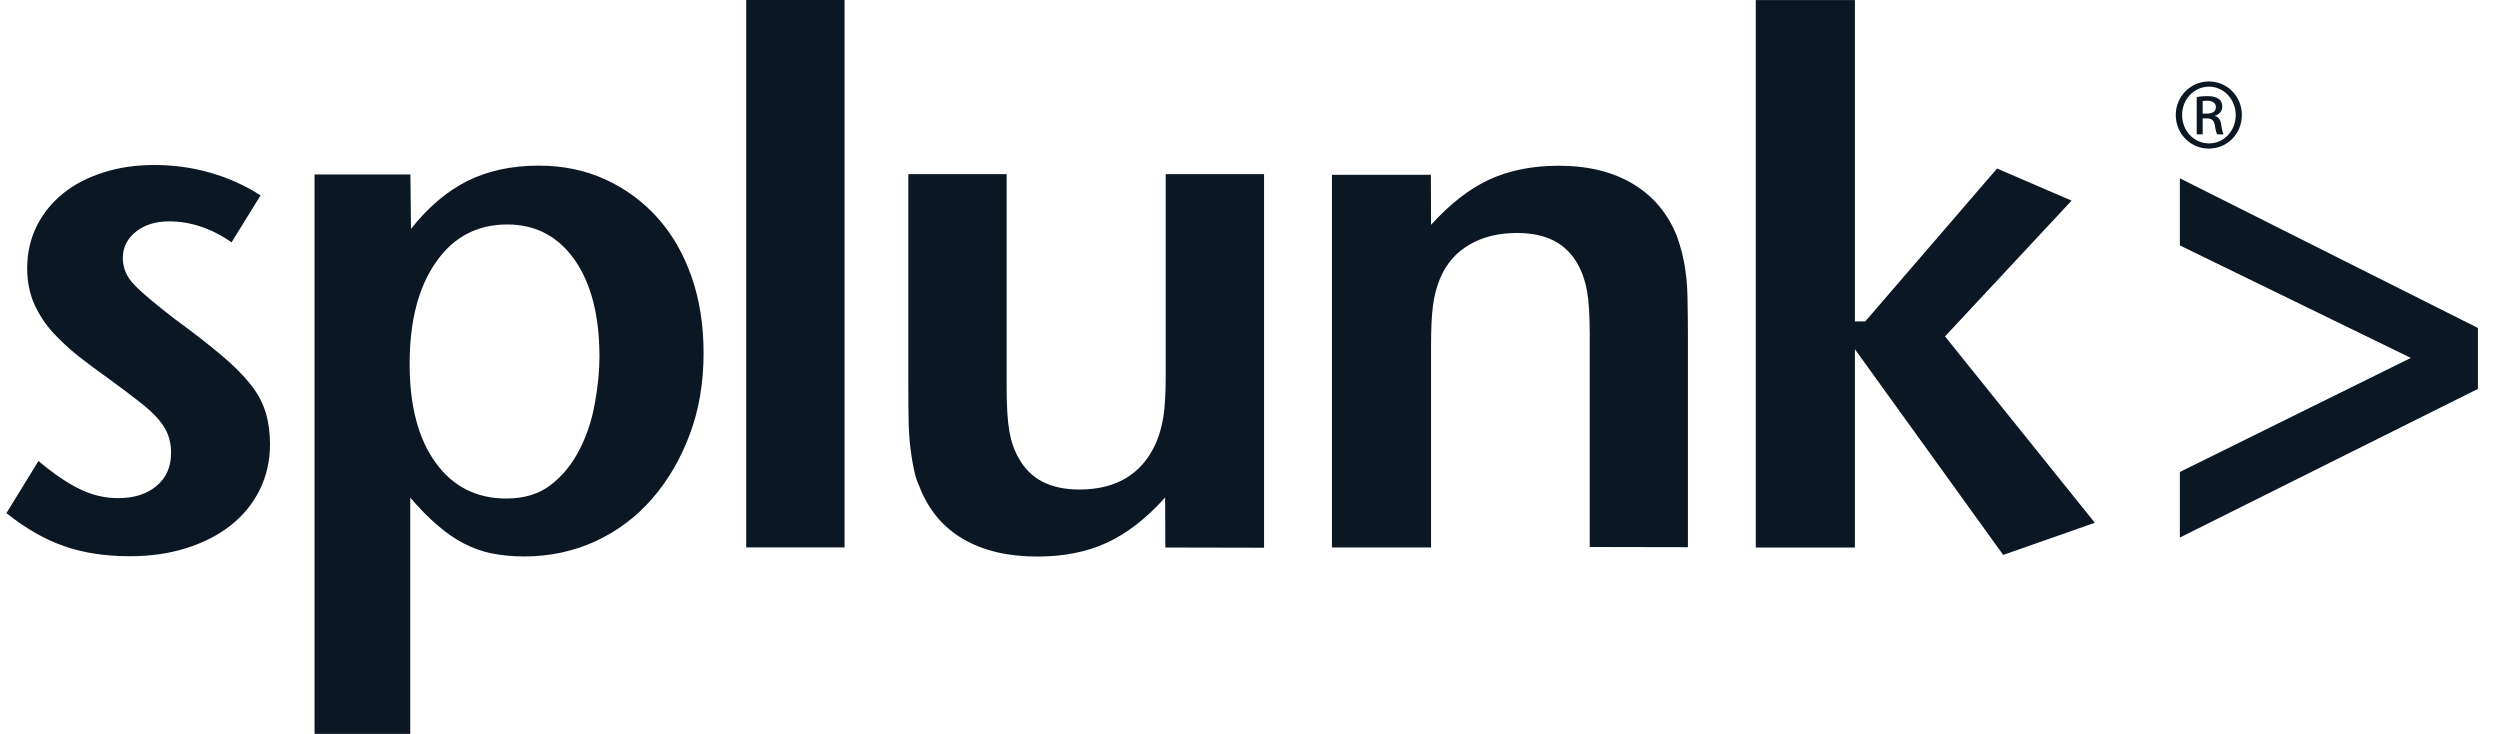 <svg xmlns="http://www.w3.org/2000/svg" width="109" height="32" viewBox="0 0 109 32" fill="none"><g clip-path="url(#clip0_8927_96362)"><path d="M11.772 19.38C11.772 20.093 11.621 20.755 11.319 21.367C11.018 21.971 10.591 22.491 10.054 22.91C9.51 23.338 8.865 23.665 8.119 23.9C7.374 24.135 6.553 24.252 5.665 24.252C4.601 24.252 3.646 24.109 2.809 23.816C1.971 23.531 1.126 23.044 0.279 22.373L1.678 20.1C2.348 20.662 2.951 21.073 3.496 21.333C4.032 21.593 4.585 21.719 5.155 21.719C5.85 21.719 6.403 21.543 6.83 21.182C7.258 20.822 7.459 20.344 7.459 19.732C7.459 19.472 7.417 19.229 7.341 19.002C7.266 18.776 7.124 18.541 6.923 18.298C6.722 18.063 6.437 17.795 6.077 17.518C5.725 17.241 5.264 16.889 4.694 16.478C4.267 16.176 3.84 15.857 3.43 15.538C3.019 15.211 2.651 14.868 2.307 14.498C1.972 14.129 1.704 13.719 1.494 13.258C1.293 12.805 1.185 12.276 1.185 11.697C1.185 11.027 1.327 10.406 1.603 9.852C1.88 9.298 2.265 8.829 2.751 8.435C3.237 8.041 3.815 7.739 4.501 7.522C5.179 7.303 5.916 7.194 6.721 7.194C7.567 7.194 8.379 7.303 9.166 7.53C9.953 7.756 10.682 8.083 11.361 8.519L10.096 10.566C9.233 9.962 8.32 9.652 7.365 9.652C6.787 9.652 6.301 9.803 5.924 10.104C5.547 10.406 5.355 10.784 5.355 11.245C5.355 11.681 5.522 12.075 5.857 12.419C6.192 12.771 6.77 13.249 7.591 13.887C8.421 14.491 9.108 15.027 9.644 15.48C10.188 15.932 10.615 16.369 10.934 16.771C11.252 17.174 11.461 17.576 11.587 17.995C11.713 18.423 11.772 18.876 11.772 19.38ZM26.136 15.548C26.136 16.177 26.069 16.856 25.935 17.585C25.809 18.315 25.583 18.986 25.265 19.607C24.947 20.227 24.536 20.739 24.025 21.133C23.514 21.535 22.86 21.736 22.082 21.736C20.775 21.736 19.745 21.216 18.991 20.168C18.237 19.128 17.86 17.695 17.86 15.875C17.86 14.005 18.237 12.529 19.008 11.431C19.77 10.332 20.809 9.787 22.116 9.787C23.356 9.787 24.335 10.307 25.055 11.33C25.776 12.361 26.136 13.77 26.136 15.548ZM30.676 15.388C30.676 14.172 30.5 13.066 30.156 12.076C29.805 11.078 29.319 10.223 28.674 9.502C28.029 8.781 27.274 8.228 26.395 7.825C25.516 7.422 24.545 7.221 23.481 7.221C22.308 7.221 21.278 7.448 20.39 7.884C19.502 8.328 18.673 9.024 17.919 9.98L17.894 7.606H13.714V31.997H17.886V21.695C18.296 22.173 18.69 22.576 19.075 22.902C19.452 23.229 19.837 23.498 20.231 23.699C20.624 23.9 21.035 24.051 21.47 24.135C21.905 24.219 22.375 24.261 22.869 24.261C23.975 24.261 25.013 24.034 25.968 23.598C26.922 23.154 27.752 22.533 28.447 21.728C29.142 20.923 29.687 19.984 30.081 18.919C30.483 17.845 30.676 16.663 30.676 15.388ZM32.535 23.867H36.823V0H32.535V23.867ZM55.113 23.875V7.591H50.825V16.353C50.825 17.133 50.791 17.737 50.724 18.165C50.657 18.592 50.548 18.97 50.398 19.322C49.795 20.663 48.68 21.343 47.064 21.343C45.8 21.343 44.92 20.891 44.417 19.976C44.216 19.633 44.082 19.238 44.007 18.802C43.931 18.366 43.89 17.737 43.89 16.907V7.591H39.602V16.845C39.602 17.474 39.61 18.01 39.618 18.438C39.627 18.865 39.66 19.259 39.702 19.595C39.744 19.93 39.794 20.232 39.853 20.493C39.903 20.753 39.987 21.004 40.096 21.239C40.489 22.237 41.118 22.992 41.997 23.503C42.877 24.015 43.957 24.266 45.23 24.266C46.378 24.266 47.391 24.065 48.262 23.662C49.133 23.26 49.979 22.605 50.8 21.692L50.808 23.872L55.113 23.881L55.113 23.875ZM73.593 23.867V14.631C73.593 14.002 73.585 13.466 73.576 13.021C73.568 12.577 73.543 12.191 73.492 11.864C73.451 11.537 73.392 11.252 73.333 11.009C73.266 10.757 73.191 10.514 73.107 10.279C72.713 9.307 72.085 8.552 71.206 8.023C70.327 7.494 69.246 7.226 67.964 7.226C66.817 7.226 65.803 7.428 64.932 7.83C64.061 8.233 63.215 8.895 62.394 9.801L62.386 7.62H58.072V23.869H62.394V15.098C62.394 14.343 62.419 13.748 62.478 13.328C62.528 12.909 62.637 12.514 62.788 12.137C63.064 11.483 63.499 10.996 64.077 10.661C64.655 10.326 65.342 10.158 66.146 10.158C67.411 10.158 68.29 10.611 68.793 11.525C68.986 11.869 69.12 12.263 69.195 12.691C69.27 13.118 69.312 13.755 69.312 14.578V23.849L73.592 23.857L73.593 23.867ZM91.335 22.793L84.803 14.667L90.322 8.747L87.072 7.347L81.326 14.013H80.874V0.004H76.552V23.871H80.874V15.226L87.34 24.195L91.334 22.794L91.335 22.793ZM108.037 16.956V14.298L95.042 7.773V10.7L105.113 15.605L95.042 20.578V23.437L108.037 16.956ZM96.304 3.552C95.508 3.552 94.863 4.206 94.863 5.012C94.863 5.833 95.508 6.479 96.304 6.479C97.109 6.479 97.745 5.833 97.745 5.012C97.745 4.198 97.109 3.552 96.304 3.552ZM96.313 3.778C96.957 3.778 97.477 4.332 97.477 5.019C97.477 5.707 96.957 6.26 96.313 6.252C95.66 6.252 95.14 5.707 95.14 5.011C95.14 4.332 95.66 3.778 96.313 3.778ZM96.037 5.162H96.212C96.421 5.162 96.522 5.238 96.564 5.448C96.597 5.666 96.639 5.808 96.673 5.858H96.949C96.924 5.808 96.882 5.708 96.849 5.456C96.815 5.213 96.723 5.087 96.573 5.062V5.045C96.749 4.995 96.891 4.861 96.891 4.651C96.891 4.5 96.84 4.383 96.74 4.315C96.639 4.24 96.48 4.19 96.237 4.19C96.044 4.19 95.91 4.206 95.777 4.232V5.858H96.037V5.162ZM96.037 4.408C96.078 4.399 96.137 4.391 96.221 4.391C96.514 4.391 96.614 4.533 96.614 4.676C96.614 4.877 96.429 4.953 96.221 4.953H96.037V4.408Z" fill="#0C1724"></path></g><defs><clipPath id="clip0_8927_96362"><rect width="108.444" height="32" fill="white" transform="translate(0.277)"></rect></clipPath></defs></svg>